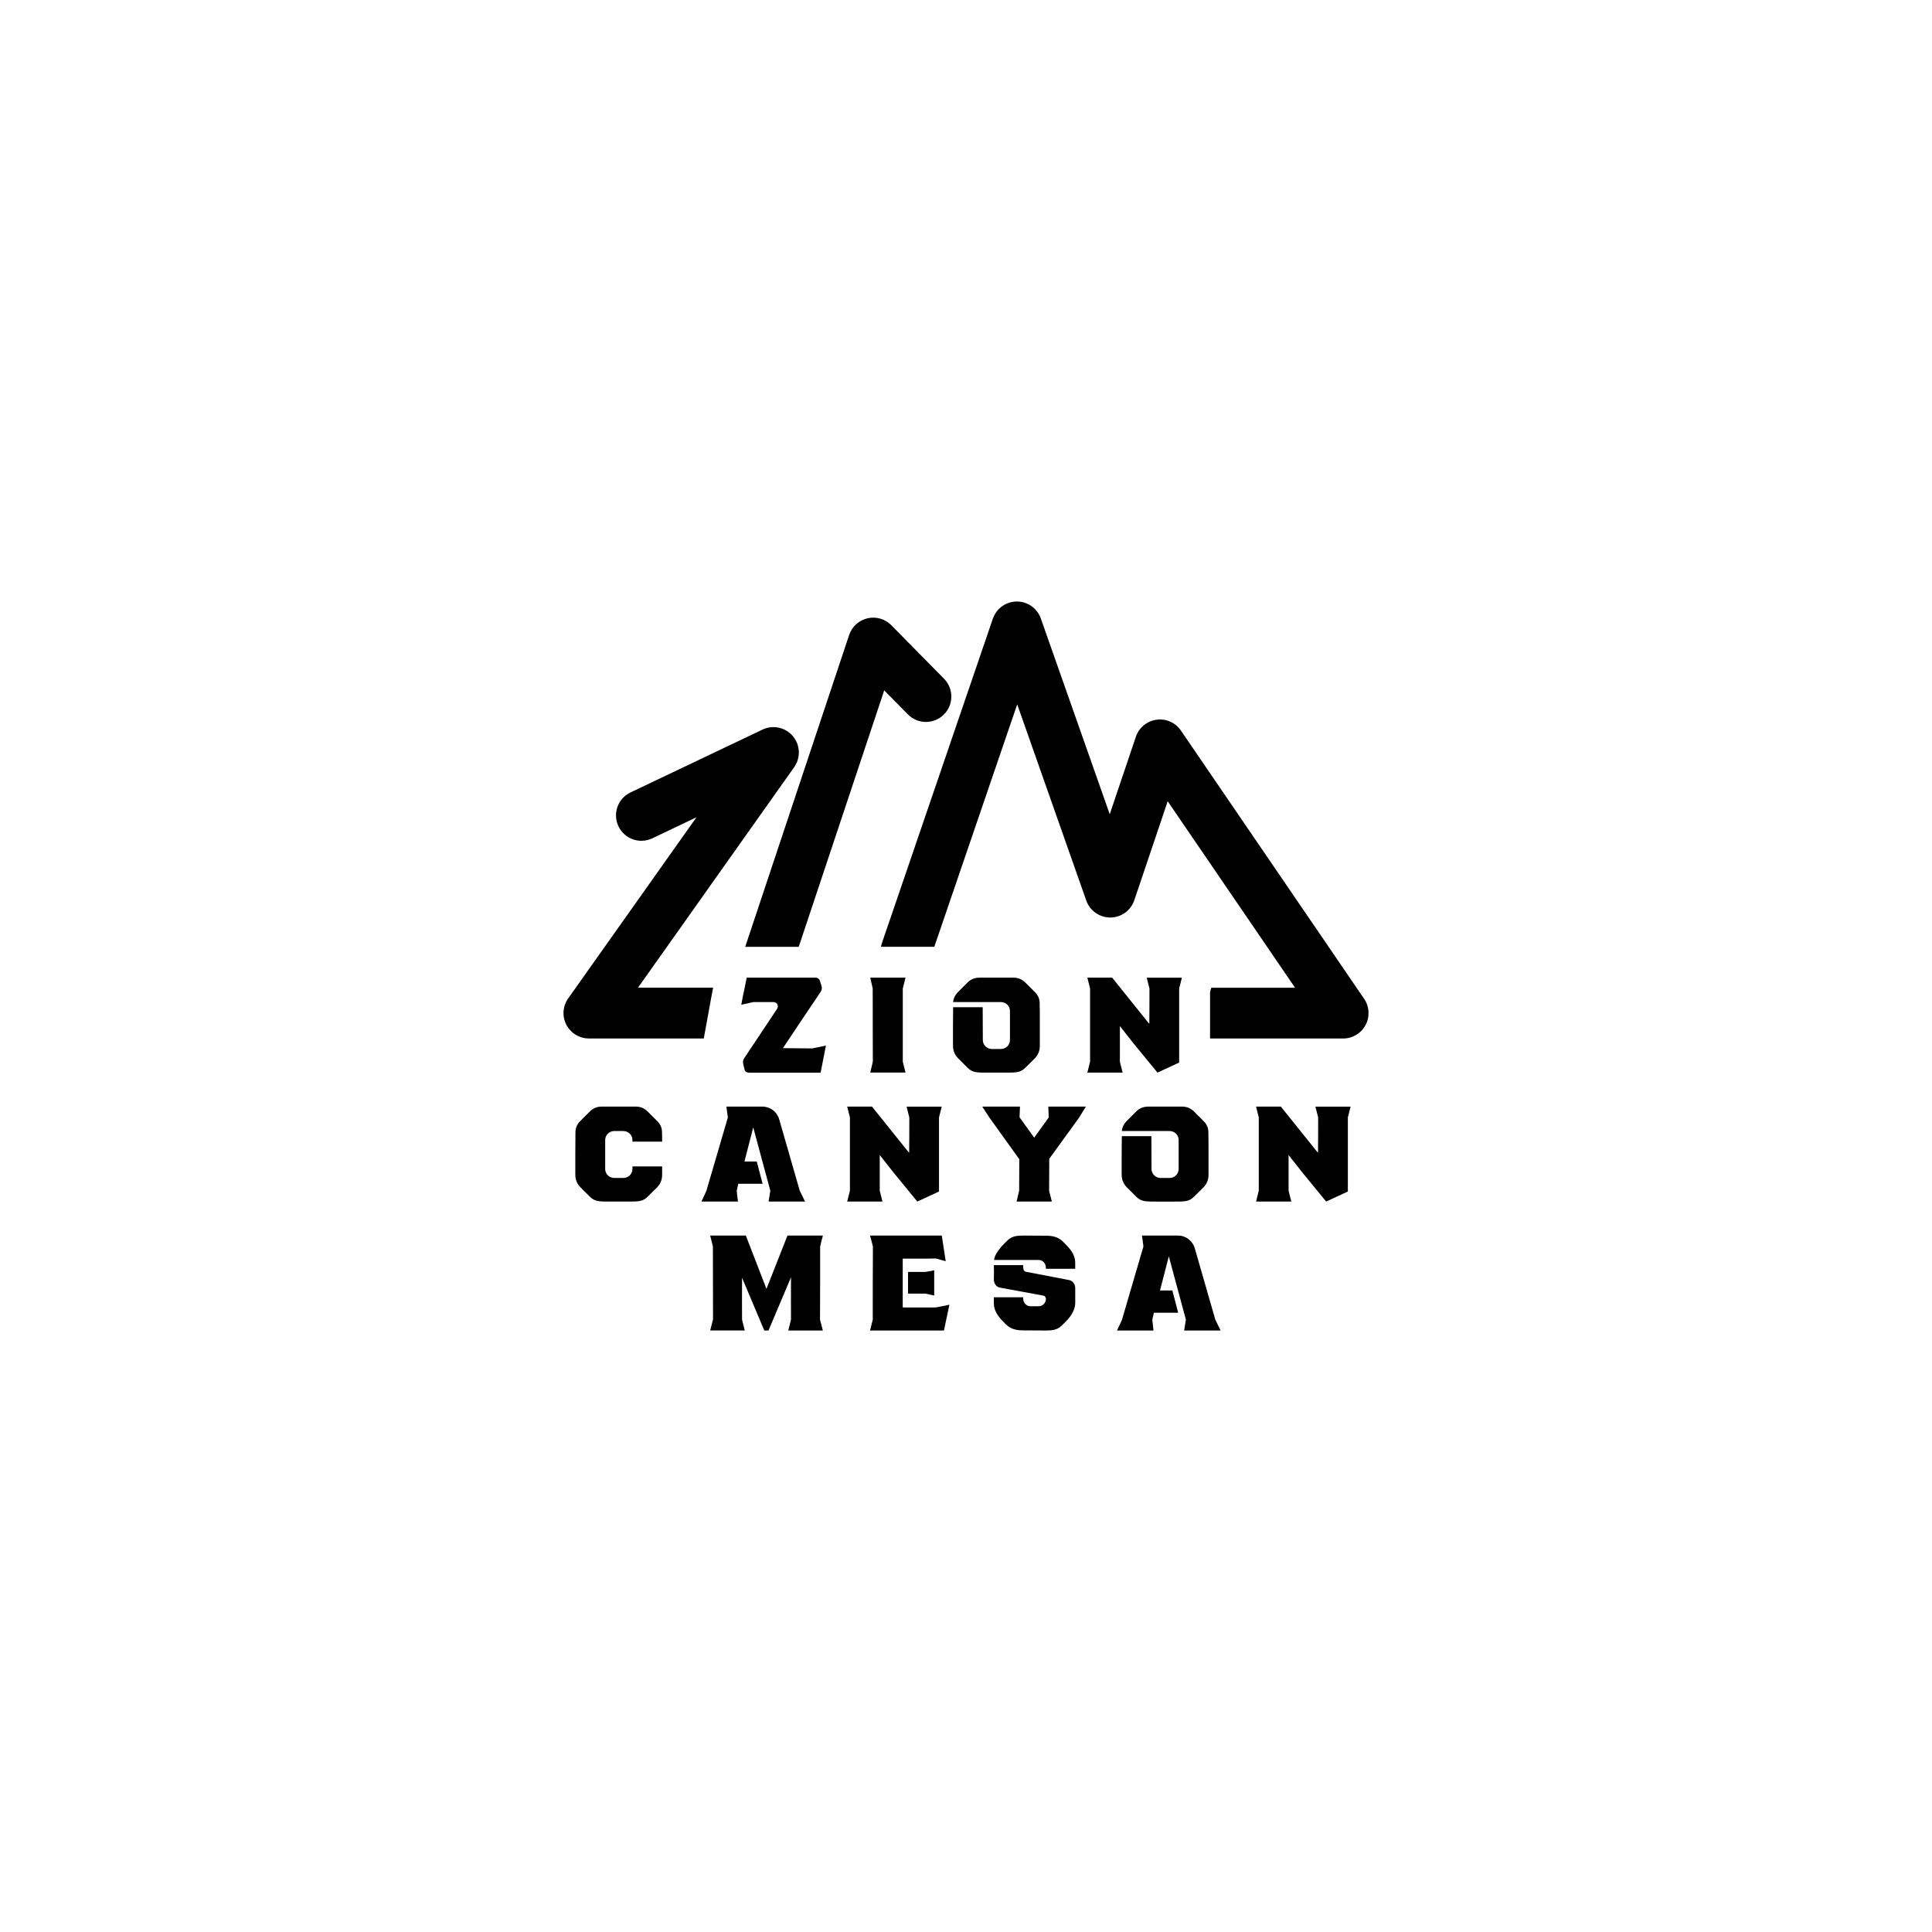 <?xml version="1.0" encoding="UTF-8"?><svg id="Layer_1" xmlns="http://www.w3.org/2000/svg" viewBox="0 0 1080 1080"><defs><style>.cls-1,.cls-2{stroke-width:0px;}.cls-2{fill:#fff;}</style></defs><rect class="cls-2" y="-6600" width="2180" height="8780"/><path class="cls-1" d="m492.47,529.27h29.81l46.35-135.53,38.61,109.68c2.01,5.71,7.46,9.5,13.48,9.48,6.06-.04,11.42-3.92,13.36-9.66l18.67-55.33,71.19,104.23h-46.87l-.64,2.57v25.82h74.4c5.26,0,10.09-2.91,12.55-7.57,2.46-4.65,2.14-10.29-.83-14.63l-102.42-149.95c-3.04-4.45-8.32-6.8-13.66-6.05-5.33.73-9.79,4.42-11.51,9.52l-14.61,43.3-38.52-109.42c-2-5.68-7.37-9.48-13.39-9.48h-.06c-6.05.03-11.41,3.88-13.37,9.6l-62,181.31c-.24.7-.4,1.41-.53,2.11Z"/><path class="cls-1" d="m329.19,580.52h64.23l3.99-21.93c.31-1.69.61-3.3.92-4.91l.08-.39c.08-.37.16-.77.25-1.16h-42.02l87.31-123.27c3.73-5.27,3.44-12.4-.72-17.34-4.16-4.94-11.13-6.45-16.96-3.68l-73.83,35.15c-7.08,3.37-10.08,11.84-6.71,18.92,3.37,7.08,11.84,10.09,18.92,6.71l24.69-11.76-71.72,101.26c-3.07,4.33-3.46,10.01-1.03,14.72,2.44,4.71,7.3,7.67,12.61,7.67Z"/><path class="cls-1" d="m446.5,529.27l47.78-143.35,13.22,13.42c5.5,5.58,14.49,5.65,20.07.15,5.58-5.5,5.65-14.49.15-20.07l-29.47-29.92c-3.47-3.52-8.51-4.99-13.32-3.87-4.81,1.12-8.69,4.65-10.26,9.34l-58.09,174.3h29.92Z"/><path class="cls-1" d="m415.29,556.82c.68-3.26,1.52-6.97,2.12-10.31h38.59c1.06,0,2.05.76,2.35,1.74l.91,3.03c.38,1.36.08,2.27-.68,3.41-6.9,10.16-20.77,31.01-20.92,31.23.15,0,16.45.15,16.45.15l7.58-1.59c-.99,5.08-1.97,10.08-2.96,15.16h-39.8c-2.2,0-2.65-1.29-2.73-1.82-.3-1.44-.46-1.74-.76-3.18-.23-1.06-.08-2.12.53-3.03,3.64-5.38,18.42-27.67,18.42-27.67,1.14-1.67-.08-3.79-1.97-3.79h-11.22l-6.82,1.52c.3-1.67.61-3.26.91-4.85Z"/><path class="cls-1" d="m506.19,546.51l-1.52,6.06v40.94l1.52,6.06h-19.71l1.44-6.06-.08-40.94-1.36-6.06h19.71Z"/><path class="cls-1" d="m532.72,584.8v-11.75c.08-3.34,0-6.67.08-10.01h16.53l.08,18.35c0,2.73,2.27,5,5,5h5.16c2.81,0,5-2.27,5-5v-16.22c0-2.73-2.2-5-5-5h-26.76c.15-1.97.99-3.72,2.35-5.23,1.9-1.97,3.87-3.87,5.84-5.84,1.74-1.67,3.94-2.58,6.37-2.58h19.26c2.5,0,4.62.91,6.37,2.58,1.97,1.97,3.94,3.87,5.84,5.84,1.52,1.67,2.35,3.56,2.35,5.84.08,4.09.08,8.19.08,12.28v11.75c0,2.5-.99,4.93-2.73,6.75l-5.38,5.31c-2.8,2.81-5.23,2.73-11.3,2.73h-9.7c-6.06,0-8.49.08-11.3-2.73l-5.31-5.31c-1.82-1.82-2.81-4.25-2.81-6.75Z"/><path class="cls-1" d="m609.36,593.52v-40.94l-1.52-6.06h13.87l20.39,25.4c.08.08.23.15.38.38v-.61c0-6.22.15-12.81.08-19.1l-1.52-6.06h19.64l-1.52,6.06v41.39l-12.13,5.61c-4.32-5.31-9.1-11.07-13.42-16.37l-7.58-9.63v19.94l1.52,6.06h-19.71l1.52-6.06Z"/><path class="cls-1" d="m321.6,656.89v-11.75c.08-4.09,0-8.19.08-12.28,0-2.27.83-4.17,2.35-5.84,1.9-1.97,3.87-3.87,5.84-5.84,1.74-1.67,3.94-2.58,6.37-2.58h19.26c2.5,0,4.62.91,6.37,2.58,1.97,1.97,3.94,3.87,5.84,5.84,1.52,1.67,2.35,3.56,2.35,5.84.08.83.08,4.4.08,5.31h-16.6v-.91c0-2.73-2.27-5-5.08-5h-5.16c-2.73,0-5,2.27-5,5v16.22c0,2.73,2.27,5,5,5h5.16c2.81,0,5.08-2.27,5.08-5v-1.44h16.6v4.85c0,2.5-.99,4.93-2.73,6.75l-5.38,5.31c-2.8,2.81-5.23,2.73-11.3,2.73h-9.7c-6.06,0-8.49.08-11.3-2.73l-5.31-5.31c-1.82-1.82-2.81-4.25-2.81-6.75Z"/><path class="cls-1" d="m394.9,665.6l11.98-40.94-.83-6.06h20.17c4.32,0,8.11,2.88,9.32,6.98l11.52,40.03,2.96,6.06h-20.39l.99-6.06s-7.88-29.04-9.55-35.4l-4.93,19.1h6.9l3.26,12.43h-13.57c-.3,1.29-.91,3.87-.91,3.87l.68,6.06h-20.39l2.8-6.06Z"/><path class="cls-1" d="m475.11,665.6v-40.94l-1.52-6.06h13.87l20.39,25.4c.08.08.23.15.38.38v-.61c0-6.22.15-12.81.08-19.1l-1.52-6.06h19.64l-1.52,6.06v41.39l-12.13,5.61c-4.32-5.31-9.1-11.07-13.42-16.37l-7.58-9.63v19.94l1.52,6.06h-19.71l1.52-6.06Z"/><path class="cls-1" d="m570.17,618.6l-.23,5.99,8.19,11.37,8.11-11.3-.23-6.06h21c-.08.15-3.72,6.06-3.72,6.06l-16.75,23.12-.08,17.82,1.52,6.06h-19.71l1.44-6.06.08-17.59-16.75-23.35-3.94-6.06h21.08Z"/><path class="cls-1" d="m627.02,656.89v-11.75c.08-3.34,0-6.67.08-10.01h16.53l.08,18.35c0,2.73,2.27,5,5,5h5.16c2.81,0,5-2.27,5-5v-16.22c0-2.73-2.2-5-5-5h-26.76c.15-1.97.99-3.72,2.35-5.23,1.9-1.97,3.87-3.87,5.84-5.84,1.74-1.67,3.94-2.58,6.37-2.58h19.26c2.5,0,4.62.91,6.37,2.58,1.97,1.97,3.94,3.87,5.84,5.84,1.52,1.67,2.35,3.56,2.35,5.84.08,4.09.08,8.19.08,12.28v11.75c0,2.5-.99,4.93-2.73,6.75l-5.38,5.31c-2.8,2.81-5.23,2.73-11.3,2.73h-9.7c-6.06,0-8.49.08-11.3-2.73l-5.31-5.31c-1.82-1.82-2.81-4.25-2.81-6.75Z"/><path class="cls-1" d="m703.66,665.6v-40.94l-1.52-6.06h13.87l20.39,25.4c.08.08.23.15.38.38v-.61c0-6.22.15-12.81.08-19.1l-1.52-6.06h19.64l-1.52,6.06v41.39l-12.13,5.61c-4.32-5.31-9.1-11.07-13.42-16.37l-7.58-9.63v19.94l1.52,6.06h-19.71l1.52-6.06Z"/><path class="cls-1" d="m416.93,690.69l11.52,29.79,11.75-29.79h19.79c-.53,2.12-1.06,4.02-1.52,6.06,0,12.96,0,28.05-.08,40.94l1.59,6.06h-19.33l1.52-6.06c-.08-6.98,0-15.62,0-22.67v-.99l-12.58,29.72h-2.35l-12.43-29.49v.68c0,7.43-.08,15.39,0,22.74l1.52,6.06h-19.33l1.59-6.22-.08-40.79-1.52-6.06h19.94Z"/><path class="cls-1" d="m486.36,690.69h40.1l2.2,14.33-5.53-1.52c-5.61.15-18.5.08-18.5.08v27.29c6.14,0,12.28.08,18.5,0l7.58-1.52c-1.06,4.85-2.05,9.63-3.03,14.4h-41.32l1.52-6.06c0-12.21,0-28.51.08-40.94l-1.59-6.06Zm21.23,20.32h9.86l4.78-.91v14.1l-4.93-1.06h-9.7v-12.13Z"/><path class="cls-1" d="m555.57,728.59v-3.41h16.38v.61c0,2.35,1.74,4.4,3.94,4.4h4.85c2.05,0,3.94-1.82,3.94-4.09,0-.83-.53-1.67-1.36-1.82l-24.26-4.47c-2.05-.3-3.49-2.27-3.49-4.47.08-2.2.08-5.84,0-8.11h16.38c0,2.5.23,3.41,1.67,3.72l24.03,4.62c1.97.38,3.41,2.27,3.41,4.55v8.26c0,3.56-2.2,6.67-3.03,7.81-1.52,1.97-2.27,2.58-4.55,4.85-2.5,2.5-5.46,2.73-9.1,2.73-5,0-5.31-.08-12.05-.08-4.02,0-6.97-.53-9.93-3.26-3.34-3.26-6.82-6.82-6.82-11.83Zm3.11-30.32c1.44-1.97,2.2-2.58,4.47-4.85,2.5-2.5,5.53-2.73,9.1-2.73,5,0,5.31.08,12.05.08,4.02,0,7.05.53,9.93,3.34,3.34,3.26,6.82,6.75,6.82,11.75v3.41h-16.38v-.53c0-2.43-1.74-4.4-3.87-4.4h-25.09c.3-2.35,1.44-4.09,2.96-6.06Z"/><path class="cls-1" d="m627.21,737.69l11.98-40.94-.83-6.06h20.17c4.32,0,8.11,2.88,9.32,6.97l11.52,40.03,2.96,6.06h-20.39l.99-6.06s-7.88-29.04-9.55-35.4l-4.93,19.1h6.9l3.26,12.43h-13.57c-.3,1.29-.91,3.87-.91,3.87l.68,6.06h-20.39l2.8-6.06Z"/></svg>